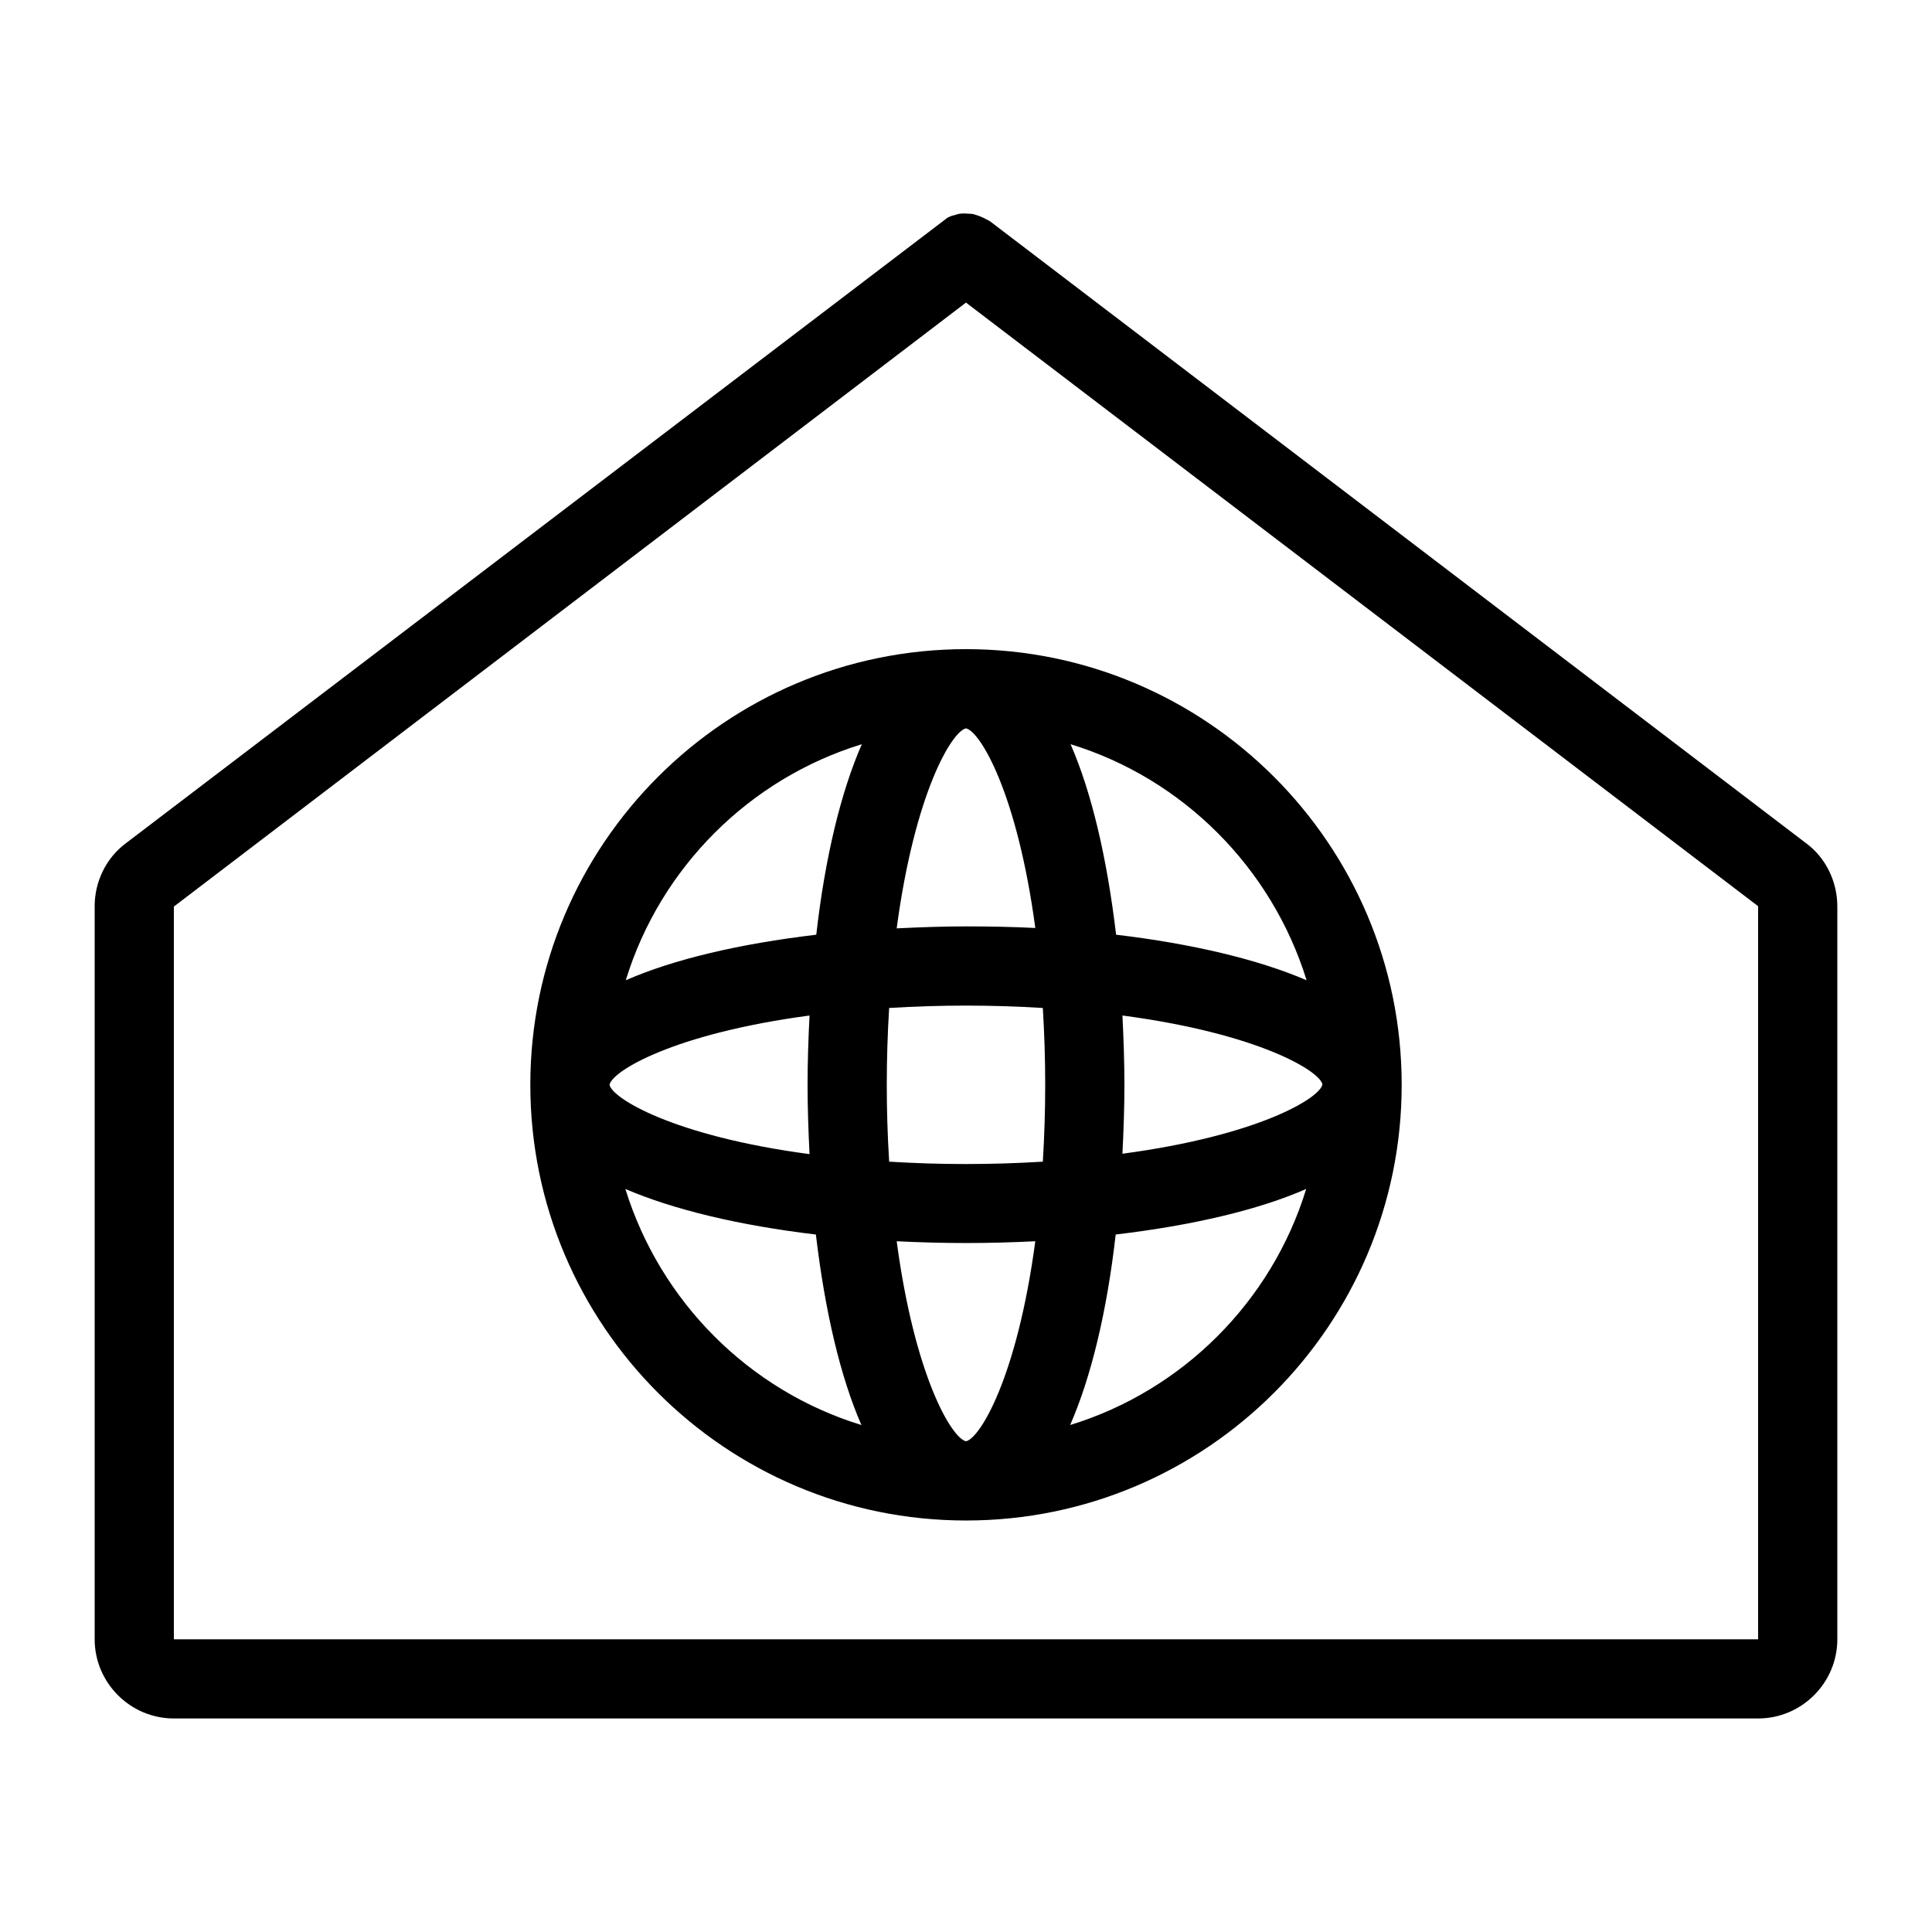 <?xml version="1.0" encoding="UTF-8"?>
<!-- Uploaded to: ICON Repo, www.svgrepo.com, Generator: ICON Repo Mixer Tools -->
<svg fill="#000000" width="800px" height="800px" version="1.1" viewBox="144 144 512 512" xmlns="http://www.w3.org/2000/svg">
 <g>
  <path d="m284.54 431.49c0 63.711 51.746 115.46 115.46 115.46s115.46-51.746 115.46-115.46c0-63.711-51.746-115.46-115.46-115.46s-115.46 51.746-115.46 115.46zm20.992 0c0.629-3.57 16.793-13.539 53.004-18.367-0.316 6.191-0.523 12.383-0.523 18.367s0.211 12.07 0.523 18.367c-36.316-4.828-52.375-14.906-53.004-18.367zm4.199 27.602c12.699 5.457 30.125 9.656 50.484 12.07 2.414 20.363 6.508 37.785 12.07 50.484-29.809-9.129-53.32-32.746-62.555-62.555zm50.59-67.383c-20.363 2.414-37.785 6.508-50.484 12.07 9.133-29.809 32.746-53.426 62.555-62.555-5.562 12.699-9.762 30.121-12.07 50.484zm39.676 134.24c-3.672-0.734-13.539-16.898-18.367-53.004 12.594 0.629 24.141 0.629 36.734 0-4.828 36.105-14.695 52.27-18.367 53.004zm94.461-94.566c-0.629 3.57-16.793 13.539-53.004 18.367 0.316-6.191 0.527-12.387 0.527-18.262 0-5.879-0.211-12.07-0.523-18.367 36.312 4.824 52.371 14.797 53 18.262zm-4.195-27.605c-12.699-5.457-30.125-9.656-50.484-12.07-2.414-20.363-6.508-37.785-12.07-50.484 29.805 9.129 53.316 32.746 62.555 62.555zm-50.594 67.383c20.363-2.414 37.785-6.508 50.484-12.07-9.133 29.809-32.746 53.426-62.555 62.555 5.562-12.695 9.762-30.121 12.07-50.484zm-18.68-39.672c0 6.824-0.211 13.539-0.629 20.363-13.539 0.84-27.289 0.84-40.723 0-0.426-6.824-0.633-13.543-0.633-20.363 0-6.824 0.211-13.539 0.629-20.363 13.75-0.84 26.977-0.84 40.723 0 0.422 6.82 0.633 13.539 0.633 20.363zm-2.625-41.566c-6.297-0.312-12.492-0.418-18.367-0.418-5.879 0-12.07 0.211-18.367 0.523 4.828-36.105 14.695-52.27 18.367-53.004 3.672 0.734 13.539 16.898 18.367 52.898z"/>
  <path d="m622.62 367.46-216.22-164.79-1.156-0.629c-0.523-0.316-1.156-0.523-1.574-0.734l-1.574-0.523c-0.84-0.211-1.574-0.105-2.203-0.211-0.418 0-1.156 0-1.785 0.105l-1.891 0.523c-0.523 0.211-1.258 0.523-1.156 0.523l-217.68 165.73c-5.25 3.883-8.293 10.18-8.293 16.688v194.28c0 11.547 9.445 20.992 20.992 20.992h419.84c11.547 0 20.992-9.445 20.992-20.992v-194.18c0-6.613-3.043-12.91-8.289-16.793zm-12.703 210.97h-419.84v-194.18l209.92-160.06 209.92 159.96z"/>
 </g>
</svg>